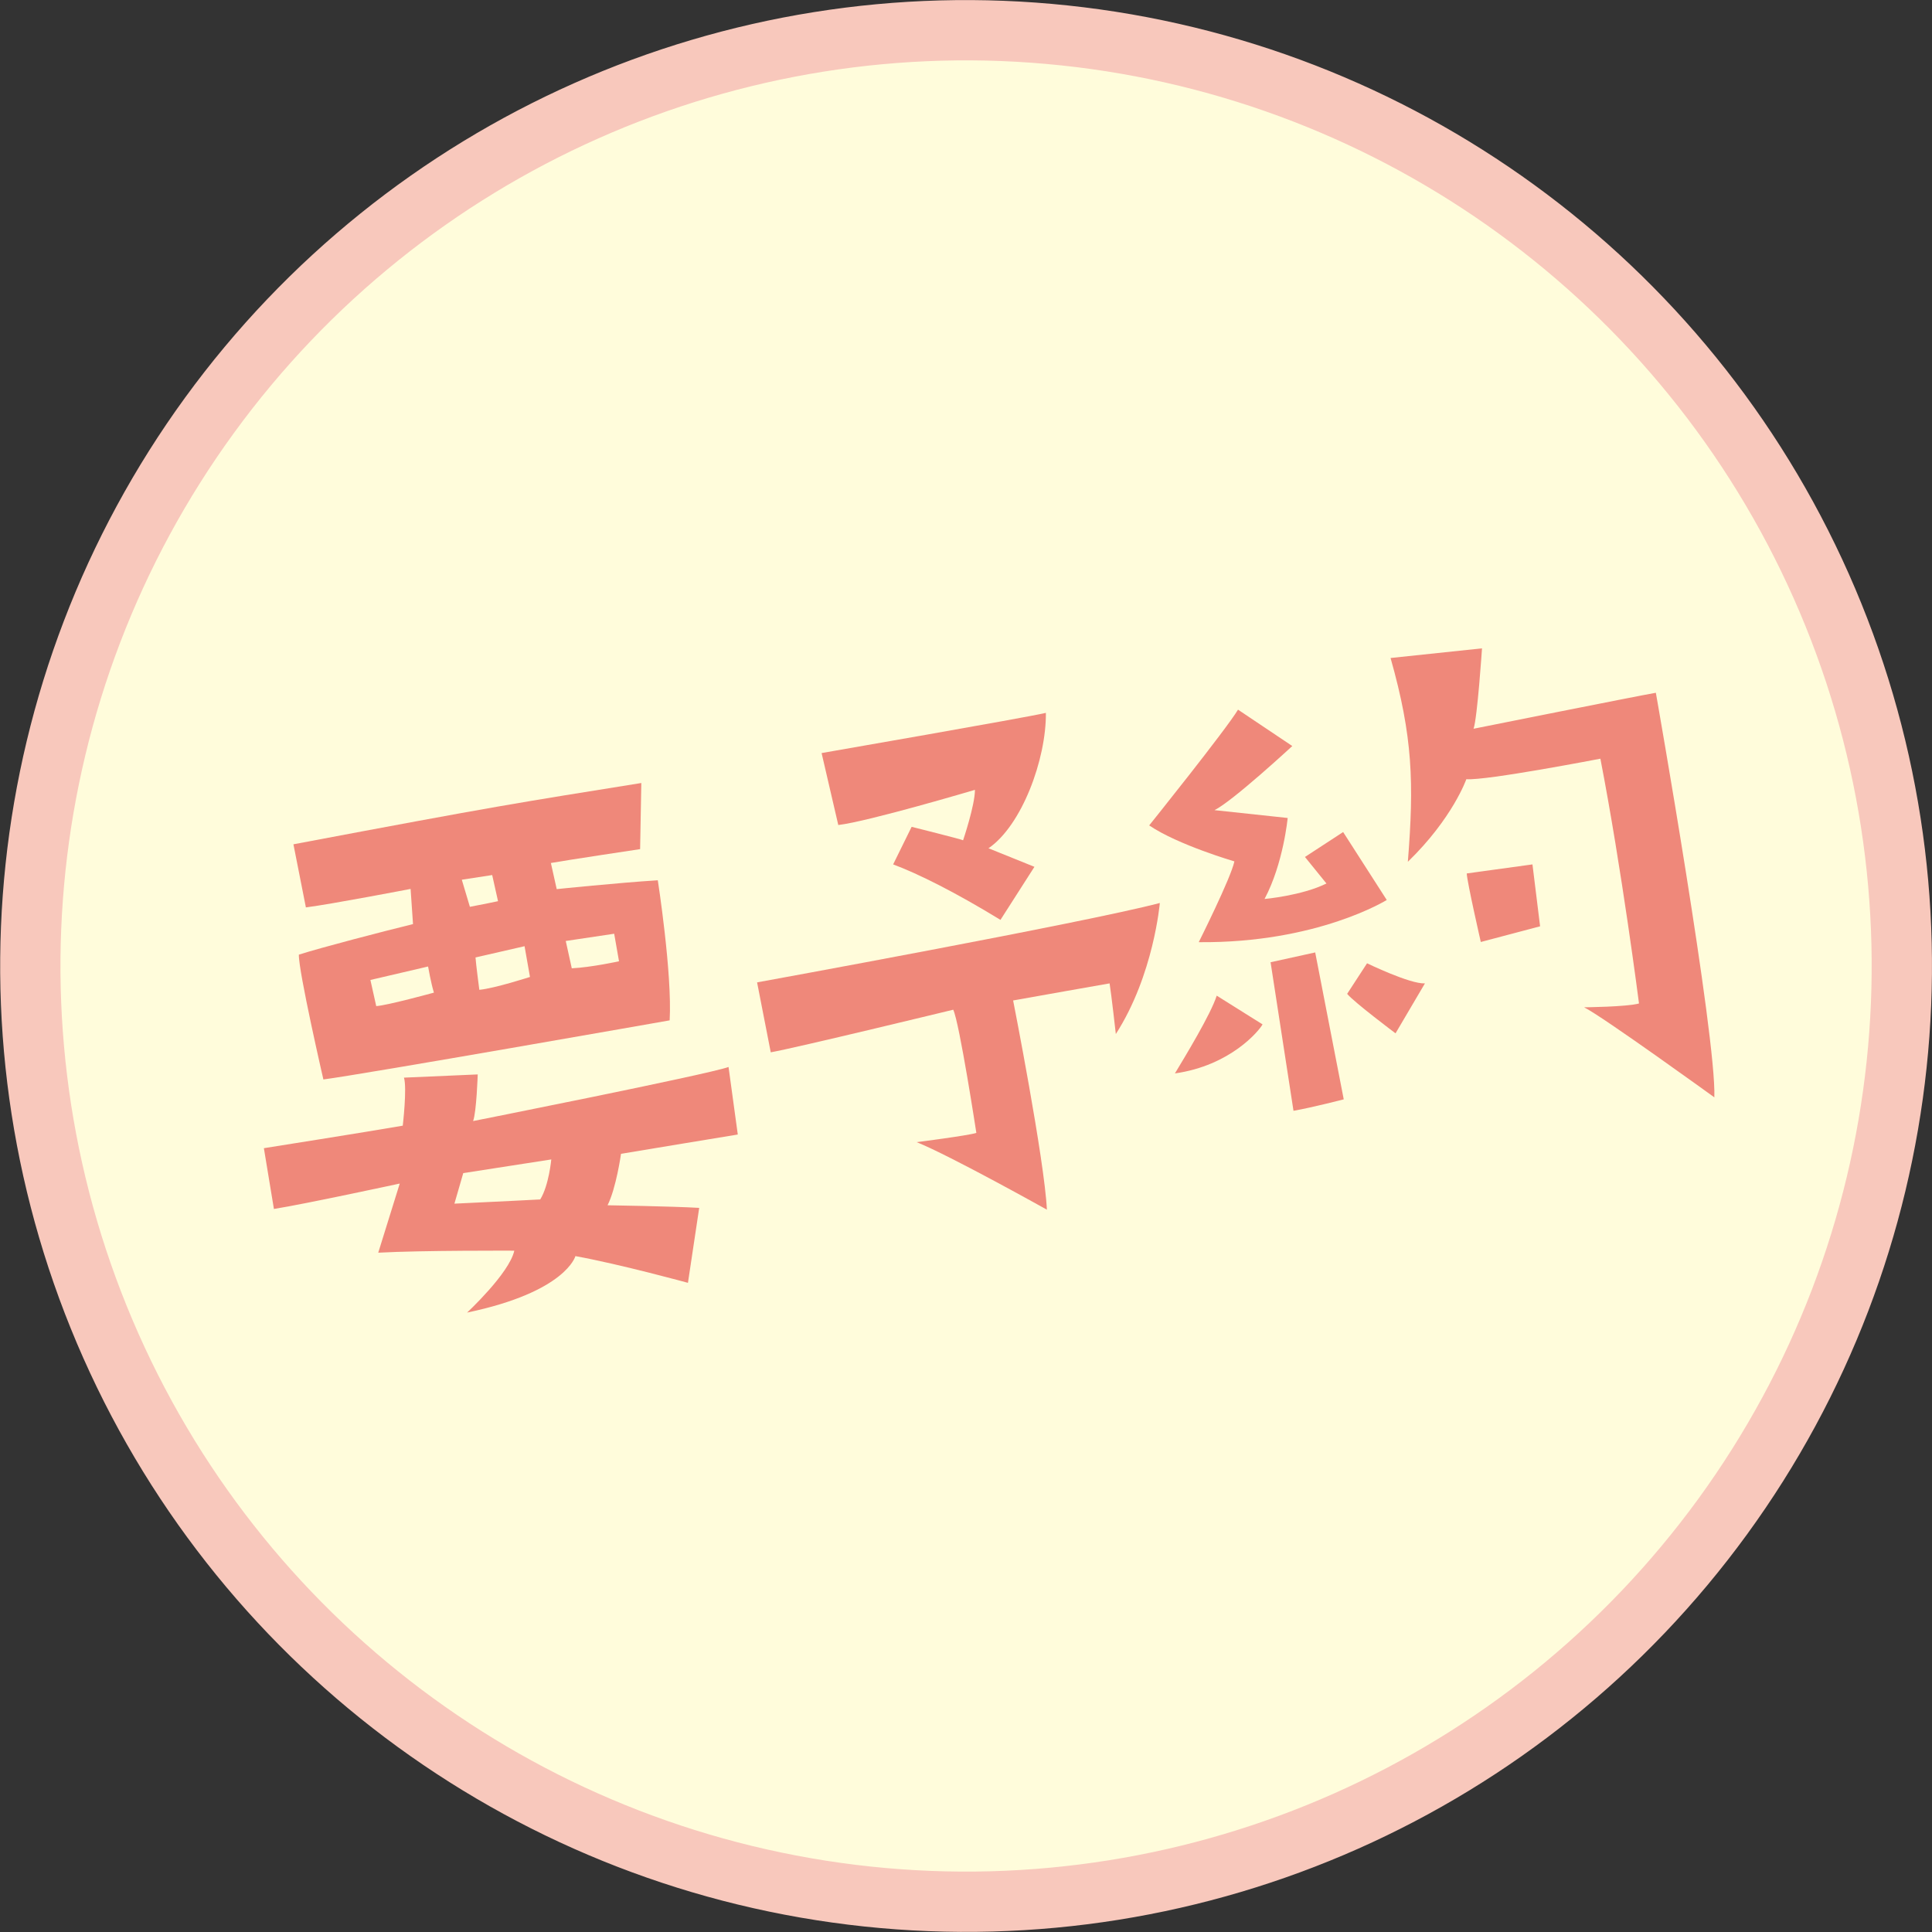 <?xml version="1.0" encoding="UTF-8"?>
<svg id="_レイヤー_2" data-name="レイヤー 2" xmlns="http://www.w3.org/2000/svg" width="33.91mm" height="33.91mm" viewBox="0 0 96.13 96.13">
  <rect x="0" y="0" width="96.13" height="96.13" fill="#333333" stroke="none"/>
  <defs>
    <style>
      .cls-1 {
        fill: #fffcdb;
        stroke: #f8c8bc;
        stroke-width: 3px;
      }

      .cls-2 {
        fill: #ef887a;
      }
    </style>
  </defs>
  <g id="_コンテンツ_文字" data-name="コンテンツ_文字">
    <g>
      <circle class="cls-1" cx="48.07" cy="48.07" r="46.56" transform="translate(-4.8 90.8) rotate(-83.95)"/>
      <g>
        <path class="cls-2" d="m13.63,60.16l-.5-3.03s5.19-.82,6.91-1.12c0,0,.22-1.87.06-2.39l3.67-.16s-.06,1.87-.23,2.32c0,0,11.65-2.31,12.71-2.69l.46,3.36s-5.41.89-5.81.96c0,0-.24,1.71-.67,2.56,0,0,3.19.05,4.56.13l-.56,3.73s-3.35-.92-5.6-1.33c0,0-.46,1.78-5.39,2.81,0,0,2.1-1.95,2.35-3.08,0,0-4.6-.02-6.77.1l1.07-3.44s-4.77,1.03-6.24,1.26Zm2.46-6.45s-1.24-5.38-1.22-6.21c1.13-.36,4.17-1.15,5.68-1.52l-.12-1.75s-3.95.76-5.21.92l-.62-3.14c10.27-1.94,11.15-2.06,17.31-3.05l-.06,3.29s-3.79.57-4.44.69l.29,1.3s3.09-.32,5.03-.44c0,0,.72,4.63.59,6.97,0,0-15.28,2.69-17.23,2.94Zm2.34-4.95l.29,1.3c.54-.03,2.87-.67,2.87-.67-.15-.49-.29-1.3-.29-1.3l-2.87.67Zm4.18,11.13c2.2-.1,4.27-.21,4.27-.21.43-.69.55-1.99.55-1.99l-4.38.68-.44,1.52Zm.37-16.11l.4,1.34c.5-.09,1.4-.28,1.4-.28l-.29-1.3-1.5.23Zm.87,5.47c.76-.07,2.52-.64,2.52-.64l-.27-1.53-2.44.56c.02.32.19,1.61.19,1.61Zm4.3-2.43l.3,1.36c.99-.05,2.35-.35,2.35-.35l-.24-1.37-2.41.36Z"/>
        <path class="cls-2" d="m57.71,44.92s-.3,3.59-2.19,6.53c0,0-.22-1.96-.31-2.52,0,0-4.21.74-4.8.85,0,0,1.56,7.92,1.68,10.41,0,0-4.81-2.69-6.48-3.36,0,0,2.58-.33,2.97-.46,0,0-.84-5.48-1.15-6.13,0,0-7.83,1.9-9.08,2.12l-.68-3.48s16.32-2.97,20.04-3.95Zm-8.52-2.71l2.28.92-1.69,2.64c-2.24-1.37-4.1-2.3-5.34-2.76l.92-1.87s2.56.64,2.56.67c0,0,.59-1.74.59-2.51,0,0-5.32,1.58-6.8,1.75l-.83-3.58s10.14-1.76,11.16-2c.02,2.31-1.2,5.61-2.86,6.74Z"/>
        <path class="cls-2" d="m59.65,46.87s1.59-3.17,1.77-4.01c0,0-2.81-.82-4.24-1.79,0,0,3.82-4.76,4.42-5.76l2.7,1.81s-2.96,2.74-3.87,3.19l3.64.39s-.21,2.26-1.15,4.03c0,0,1.84-.16,3.08-.77l-1.07-1.32,1.9-1.24,2.17,3.38s-3.45,2.15-9.34,2.1Zm-1.19,6.54c.5-.83,1.79-2.95,2.08-3.87l2.28,1.43c-.17.32-1.6,2.05-4.36,2.44Zm4.75-5.53l2.23-.49,1.42,7.31s-1.54.4-2.5.57l-1.14-7.39Zm6.22,3.53s-2.08-1.56-2.4-1.96l.99-1.52s2.14,1.04,2.88,1l-1.46,2.48Zm12.12-1.49s-.86-6.7-1.92-12.17c0,0-5.69,1.1-6.67,1.02,0,0-.68,1.95-2.91,4.11.31-3.91.25-6.22-.86-10.14l4.55-.48s-.23,3.45-.42,4c0,0,8.14-1.63,9.07-1.79,0,0,3.02,17.12,2.91,20.13,0,0-5.57-4.03-6.48-4.48,0,0,2.12-.02,2.73-.19Zm-8.57-6.46l3.27-.45.38,3.08-2.95.78s-.68-2.97-.7-3.41Z"/>
      </g>
    </g>
  </g>
</svg>